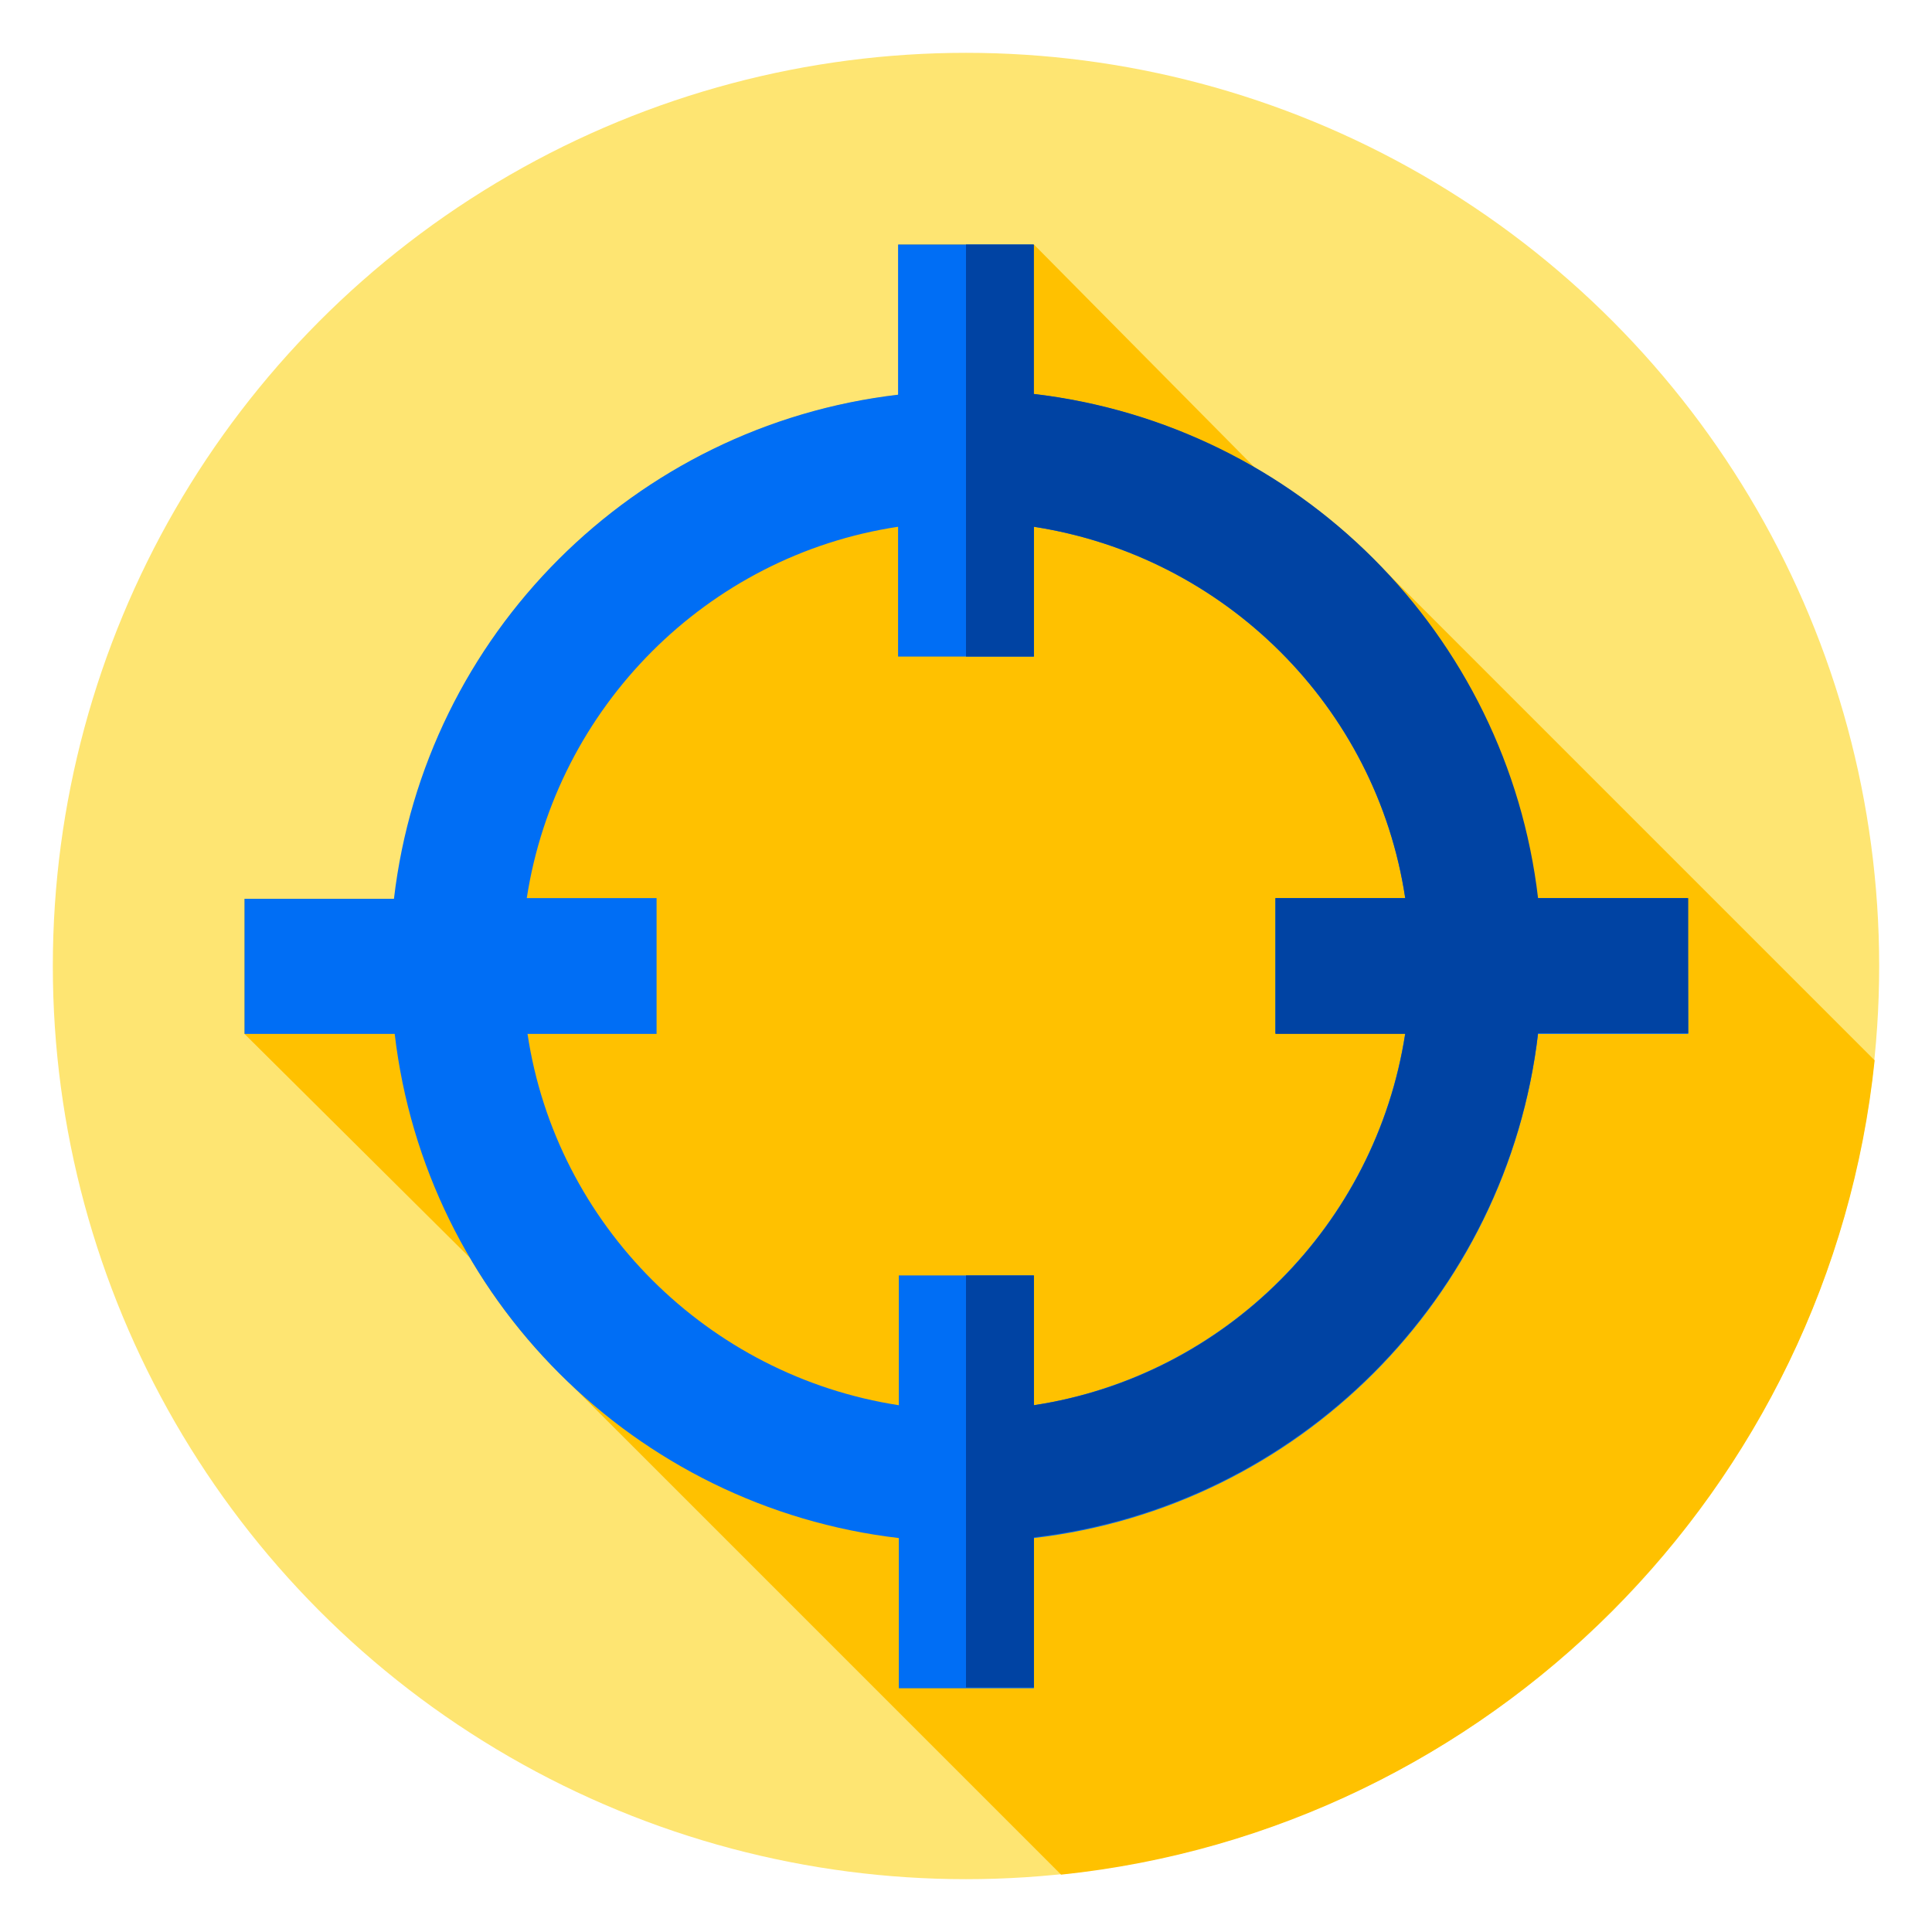 <?xml version="1.0" encoding="utf-8"?>
<!-- Generator: Adobe Illustrator 23.0.2, SVG Export Plug-In . SVG Version: 6.00 Build 0)  -->
<svg version="1.1" id="Layer_1" xmlns="http://www.w3.org/2000/svg" xmlns:xlink="http://www.w3.org/1999/xlink" x="0px" y="0px"
	 viewBox="0 0 256 256" style="enable-background:new 0 0 256 256;" xml:space="preserve">
<style type="text/css">
	.st0{display:none;}
	.st1{display:inline;}
	.st2{fill:url(#SVGID_1_);}
	.st3{fill:url(#SVGID_2_);}
	.st4{fill:url(#SVGID_3_);}
	.st5{fill:url(#SVGID_4_);}
	.st6{fill:url(#SVGID_5_);}
	.st7{fill:url(#SVGID_6_);}
	.st8{fill:#B5DBFF;}
	.st9{display:inline;fill:url(#SVGID_7_);}
	.st10{fill:url(#SVGID_8_);}
	.st11{fill:url(#SVGID_9_);}
	.st12{fill:url(#SVGID_10_);}
	.st13{fill:url(#SVGID_11_);}
	.st14{fill:url(#SVGID_12_);}
	.st15{fill:url(#SVGID_13_);}
	.st16{fill:url(#SVGID_14_);}
	.st17{fill:url(#SVGID_15_);}
	.st18{fill:url(#SVGID_16_);}
	.st19{display:inline;fill:#F24976;}
	.st20{display:inline;fill:#AEC1ED;}
	.st21{fill:#EEF6FF;}
	.st22{display:inline;fill:#445EA0;}
	.st23{display:inline;fill:#293D7C;}
	.st24{display:inline;fill:#FF9518;}
	.st25{fill:#DB722C;}
	.st26{fill:#FEE572;}
	.st27{fill:#FFC100;}
	.st28{fill:#006EF5;}
	.st29{fill:#0043A3;}
</style>
<g class="st0">
	<g class="st1">
		<g>
			
				<linearGradient id="SVGID_1_" gradientUnits="userSpaceOnUse" x1="-226.311" y1="299.837" x2="-86.269" y2="159.795" gradientTransform="matrix(1.004 0 0 -1.004 -3.921628e-03 259.008)">
				<stop  offset="0" style="stop-color:#EDF5FF"/>
				<stop  offset="1" style="stop-color:#D5E8FE"/>
			</linearGradient>
			<path class="st2" d="M-44.5,115.4h-231c-5.3,0-9.5-4.3-9.5-9.5V-55.5c0-5.3,4.3-9.5,9.5-9.5h231c5.3,0,9.5,4.3,9.5,9.5v161.4
				C-35,111.1-39.3,115.4-44.5,115.4z"/>
			
				<linearGradient id="SVGID_2_" gradientUnits="userSpaceOnUse" x1="-161.108" y1="325.534" x2="-157.28" y2="267.016" gradientTransform="matrix(1.004 0 0 -1.004 -3.921628e-03 259.008)">
				<stop  offset="0" style="stop-color:#B5DBFF"/>
				<stop  offset="1" style="stop-color:#48B2E3"/>
			</linearGradient>
			<path class="st3" d="M-35-26.5h-250v-29c0-5.3,4.3-9.5,9.5-9.5h231c5.3,0,9.5,4.3,9.5,9.5L-35-26.5z"/>
			<g>
				
					<linearGradient id="SVGID_3_" gradientUnits="userSpaceOnUse" x1="-268.14" y1="304.86" x2="-261.118" y2="299.51" gradientTransform="matrix(1.004 0 0 -1.004 -3.921628e-03 259.008)">
					<stop  offset="0" style="stop-color:#FF637B"/>
					<stop  offset="1" style="stop-color:#E63950"/>
				</linearGradient>
				<path class="st4" d="M-265-38h-5c-2.9,0-5.2-2.3-5.2-5.2v-5c0-2.9,2.3-5.2,5.2-5.2h5c2.9,0,5.2,2.3,5.2,5.2v5
					C-259.8-40.4-262.1-38-265-38z"/>
				
					<linearGradient id="SVGID_4_" gradientUnits="userSpaceOnUse" x1="-248.545" y1="304.86" x2="-241.523" y2="299.51" gradientTransform="matrix(1.004 0 0 -1.004 -3.921628e-03 259.008)">
					<stop  offset="0" style="stop-color:#FFDA2D"/>
					<stop  offset="1" style="stop-color:#FDBF00"/>
				</linearGradient>
				<path class="st5" d="M-245.3-38h-5c-2.9,0-5.2-2.3-5.2-5.2v-5c0-2.9,2.3-5.2,5.2-5.2h5c2.9,0,5.2,2.3,5.2,5.2v5
					C-240.1-40.4-242.4-38-245.3-38z"/>
				
					<linearGradient id="SVGID_5_" gradientUnits="userSpaceOnUse" x1="-230.974" y1="307.291" x2="-214.332" y2="290.649" gradientTransform="matrix(1.004 0 0 -1.004 -3.921628e-03 259.008)">
					<stop  offset="0" style="stop-color:#B9DD39"/>
					<stop  offset="1" style="stop-color:#0B799D"/>
				</linearGradient>
				<path class="st6" d="M-225.6-38h-5c-2.9,0-5.2-2.3-5.2-5.2v-5c0-2.9,2.3-5.2,5.2-5.2h5c2.9,0,5.2,2.3,5.2,5.2v5
					C-220.4-40.4-222.8-38-225.6-38z"/>
			</g>
			
				<linearGradient id="SVGID_6_" gradientUnits="userSpaceOnUse" x1="-159.371" y1="165.916" x2="-159.371" y2="117.578" gradientTransform="matrix(1.004 0 0 -1.004 -3.921628e-03 259.008)">
				<stop  offset="0" style="stop-color:#B5DBFF;stop-opacity:0"/>
				<stop  offset="0.243" style="stop-color:#93CEF6;stop-opacity:0.243"/>
				<stop  offset="0.576" style="stop-color:#6ABFEC;stop-opacity:0.576"/>
				<stop  offset="0.84" style="stop-color:#51B5E5;stop-opacity:0.84"/>
				<stop  offset="1" style="stop-color:#48B2E3"/>
			</linearGradient>
			<path class="st7" d="M-285,71.5v34.4c0,5.3,4.3,9.5,9.5,9.5h231c5.3,0,9.5-4.3,9.5-9.5V71.5H-285z"/>
		</g>
		<g>
			<path class="st8" d="M-203.6,74.9h-51.2c-3.6,0-6.4-2.9-6.4-6.4V6.6c0-3.6,2.9-6.4,6.4-6.4h51.2c3.6,0,6.4,2.9,6.4,6.4v61.9
				C-197.1,72-200,74.9-203.6,74.9z"/>
			<g>
				<g>
					<path class="st8" d="M-144.6,18.8h-35.1c-2.6,0-4.7-2.1-4.7-4.7V4.8c0-2.6,2.1-4.7,4.7-4.7h35.1c2.6,0,4.7,2.1,4.7,4.7v9.3
						C-139.9,16.7-142,18.8-144.6,18.8z"/>
					<path class="st8" d="M-63.5,18.8h-61.3c-2.6,0-4.7-2.1-4.7-4.7V4.8c0-2.6,2.1-4.7,4.7-4.7h61.3c2.6,0,4.7,2.1,4.7,4.7v9.3
						C-58.8,16.7-60.9,18.8-63.5,18.8z"/>
				</g>
				<g>
					<path class="st8" d="M-98.6,46.8h35.1c2.6,0,4.7-2.1,4.7-4.7v-9.3c0-2.6-2.1-4.7-4.7-4.7h-35.1c-2.6,0-4.7,2.1-4.7,4.7v9.3
						C-103.2,44.8-101.1,46.8-98.6,46.8z"/>
					<path class="st8" d="M-179.6,46.8h61.3c2.6,0,4.7-2.1,4.7-4.7v-9.3c0-2.6-2.1-4.7-4.7-4.7h-61.3c-2.6,0-4.7,2.1-4.7,4.7v9.3
						C-184.3,44.8-182.2,46.8-179.6,46.8L-179.6,46.8z"/>
				</g>
				<g>
					<path class="st8" d="M-144.6,74.9h-35.1c-2.6,0-4.7-2.1-4.7-4.7v-9.3c0-2.6,2.1-4.7,4.7-4.7h35.1c2.6,0,4.7,2.1,4.7,4.7v9.3
						C-139.9,72.8-142,74.9-144.6,74.9z"/>
					<path class="st8" d="M-63.5,74.9h-61.3c-2.6,0-4.7-2.1-4.7-4.7v-9.3c0-2.6,2.1-4.7,4.7-4.7h61.3c2.6,0,4.7,2.1,4.7,4.7v9.3
						C-58.8,72.8-60.9,74.9-63.5,74.9z"/>
				</g>
			</g>
		</g>
	</g>
	
		<linearGradient id="SVGID_7_" gradientUnits="userSpaceOnUse" x1="-55.881" y1="141.946" x2="-120.35" y2="173.085" gradientTransform="matrix(1.004 0 0 -1.004 -3.921628e-03 259.008)">
		<stop  offset="0" style="stop-color:#B5DBFF;stop-opacity:0"/>
		<stop  offset="0.173" style="stop-color:#8FC5E9;stop-opacity:0.173"/>
		<stop  offset="0.454" style="stop-color:#56A4C8;stop-opacity:0.454"/>
		<stop  offset="0.696" style="stop-color:#2D8DB1;stop-opacity:0.696"/>
		<stop  offset="0.885" style="stop-color:#147EA2;stop-opacity:0.885"/>
		<stop  offset="1" style="stop-color:#0B799D"/>
	</linearGradient>
	<path class="st9" d="M-35,105.9V66l-43.1-43.1c-2.2-3-5.7-4-9.7-4c-21.2,0-41.8-7.3-58.3-20.7c-8.1-6.6-19.8-6.6-27.9,0
		C-190.4,11.7-211,19-232.2,19c-6.6,0-11,4.4-11,11v32.2c0,18.5,3.7,36.6,10.8,53.2h188C-39.3,115.4-35,111.1-35,105.9L-35,105.9z"
		/>
	<g class="st1">
		<g>
			
				<linearGradient id="SVGID_8_" gradientUnits="userSpaceOnUse" x1="-229.655" y1="256.564" x2="-84.986" y2="111.895" gradientTransform="matrix(1.004 0 0 -1.004 -3.921628e-03 259.008)">
				<stop  offset="0" style="stop-color:#76E2F8"/>
				<stop  offset="1" style="stop-color:#48B2E3"/>
			</linearGradient>
			<path class="st10" d="M-87.8,18c-21.2,0-41.8-7.3-58.3-20.7c-8.1-6.6-19.8-6.6-27.9,0C-190.4,10.7-211,18-232.2,18
				c-6.6,0-12,5.4-12,12v32.2c0,41.3,18.6,80.3,50.6,106.4l9.9,8c13.8,11.3,33.7,11.3,47.5,0l9.9-8c32-26,50.6-65.1,50.6-106.4
				c0-12.3,0-23.9,0-32.2C-75.8,23.4-81.2,18-87.8,18L-87.8,18z"/>
			
				<linearGradient id="SVGID_9_" gradientUnits="userSpaceOnUse" x1="-64.972" y1="89.579" x2="-192.974" y2="217.581" gradientTransform="matrix(1.004 0 0 -1.004 -3.921628e-03 259.008)">
				<stop  offset="0" style="stop-color:#B5DBFF;stop-opacity:0"/>
				<stop  offset="0.243" style="stop-color:#93CEF6;stop-opacity:0.243"/>
				<stop  offset="0.576" style="stop-color:#6ABFEC;stop-opacity:0.576"/>
				<stop  offset="0.84" style="stop-color:#51B5E5;stop-opacity:0.84"/>
				<stop  offset="1" style="stop-color:#48B2E3"/>
			</linearGradient>
			<path class="st11" d="M-160,174.4c-2.3,0-4.6-0.8-6.4-2.3l-18.9-15.4c-13.8-11.2-25.1-25.7-32.8-41.7
				c-7.6-16.1-11.7-34-11.7-51.7V37.8c0-3.1,2.5-5.7,5.6-5.9c21-1.1,41.4-8.9,57.7-22.2c1.8-1.5,4.1-2.3,6.4-2.3
				c2.3,0,4.6,0.8,6.4,2.3c16.4,13.3,36.7,21.1,57.7,22.2c3.1,0.2,5.6,2.8,5.6,5.9v25.5c0,17.8-4,35.7-11.7,51.7
				c-7.6,16.1-19,30.5-32.8,41.7l-18.9,15.4C-155.4,173.6-157.7,174.4-160,174.4L-160,174.4z"/>
			
				<linearGradient id="SVGID_10_" gradientUnits="userSpaceOnUse" x1="-184.12" y1="207.331" x2="-127.891" y2="151.102" gradientTransform="matrix(1.004 0 0 -1.004 -3.921628e-03 259.008)">
				<stop  offset="0" style="stop-color:#EDF5FF"/>
				<stop  offset="1" style="stop-color:#D5E8FE"/>
			</linearGradient>
			<path class="st12" d="M-160,167.4c-2.1,0-4.2-0.7-5.8-2.1l-17.3-14.1c-12.6-10.3-23-23.5-30-38.2c-7-14.7-10.7-31.1-10.7-47.4
				V42.3c0-2.8,2.3-5.2,5.1-5.4c19.3-1,37.9-8.2,52.9-20.4c1.6-1.3,3.7-2.1,5.8-2.1c2.1,0,4.2,0.7,5.8,2.1
				c15,12.2,33.6,19.3,52.9,20.4c2.8,0.1,5.1,2.6,5.1,5.4v23.4c0,16.3-3.7,32.7-10.7,47.4c-7,14.7-17.4,27.9-30,38.2l-17.3,14.1
				C-155.8,166.6-157.9,167.4-160,167.4L-160,167.4z"/>
			
				<linearGradient id="SVGID_11_" gradientUnits="userSpaceOnUse" x1="-141.937" y1="166.439" x2="-257.453" y2="221.886" gradientTransform="matrix(1.004 0 0 -1.004 -3.921628e-03 259.008)">
				<stop  offset="0" style="stop-color:#B5DBFF;stop-opacity:0"/>
				<stop  offset="0.173" style="stop-color:#8FC5E9;stop-opacity:0.173"/>
				<stop  offset="0.454" style="stop-color:#56A4C8;stop-opacity:0.454"/>
				<stop  offset="0.696" style="stop-color:#2D8DB1;stop-opacity:0.696"/>
				<stop  offset="0.885" style="stop-color:#147EA2;stop-opacity:0.885"/>
				<stop  offset="1" style="stop-color:#0B799D"/>
			</linearGradient>
			<path class="st13" d="M-75.8,30c0-6.6-5.4-12-12-12c-21.2,0-41.8-7.3-58.3-20.7c-4.1-3.3-9-5-14-5V185c8.4,0,16.8-2.8,23.8-8.4
				l9.9-8c32-26,50.6-65.1,50.6-106.4C-75.8,49.8-75.8,38.2-75.8,30L-75.8,30z"/>
		</g>
		
			<linearGradient id="SVGID_12_" gradientUnits="userSpaceOnUse" x1="-97.746" y1="144.015" x2="-137.279" y2="174.05" gradientTransform="matrix(1.004 0 0 -1.004 -3.921628e-03 259.008)">
			<stop  offset="0" style="stop-color:#B5DBFF;stop-opacity:0"/>
			<stop  offset="0.173" style="stop-color:#8FC5E9;stop-opacity:0.173"/>
			<stop  offset="0.454" style="stop-color:#56A4C8;stop-opacity:0.454"/>
			<stop  offset="0.696" style="stop-color:#2D8DB1;stop-opacity:0.696"/>
			<stop  offset="0.885" style="stop-color:#147EA2;stop-opacity:0.885"/>
			<stop  offset="1" style="stop-color:#0B799D"/>
		</linearGradient>
		<path class="st14" d="M-97.1,48.4c-3.8-3.8-9.9-3-13.7,0.8l-47.1,47.1c-0.5,0.5-1.8,1.3-2.1,1.3s-0.9-0.1-1.3-0.6l-18-18
			c-3.8-3.8-9.5-3.8-13.3,0c-3.8,3.8-4.2,9.1-0.4,12.9l72,72c26.9-24.3,43.1-58.2,45-94.3L-97.1,48.4z"/>
		
			<linearGradient id="SVGID_13_" gradientUnits="userSpaceOnUse" x1="-104.401" y1="115.843" x2="-170.288" y2="181.73" gradientTransform="matrix(1.004 0 0 -1.004 -3.921628e-03 259.008)">
			<stop  offset="0" style="stop-color:#B5DBFF;stop-opacity:0"/>
			<stop  offset="0.173" style="stop-color:#8FC5E9;stop-opacity:0.173"/>
			<stop  offset="0.454" style="stop-color:#56A4C8;stop-opacity:0.454"/>
			<stop  offset="0.696" style="stop-color:#2D8DB1;stop-opacity:0.696"/>
			<stop  offset="0.885" style="stop-color:#147EA2;stop-opacity:0.885"/>
			<stop  offset="1" style="stop-color:#0B799D"/>
		</linearGradient>
		<path class="st15" d="M-126.4,168.5c22.8-18.6,38.8-43.8,46.1-71.7l-43.6-43.6c-9.1-9.6-22-14.8-36.2-14.8
			c-27.2,0-49.1,21.9-49.1,49.1c0,14.3,5.2,27.1,14.8,36.2l52.3,52.3c1.6,1.6,4.1,1.7,5.9,0.3L-126.4,168.5z"/>
		
			<linearGradient id="SVGID_14_" gradientUnits="userSpaceOnUse" x1="-182.475" y1="193.916" x2="-134.597" y2="146.039" gradientTransform="matrix(1.004 0 0 -1.004 -3.921628e-03 259.008)">
			<stop  offset="0" style="stop-color:#B9DD39"/>
			<stop  offset="1" style="stop-color:#90CC1C"/>
		</linearGradient>
		<circle class="st16" cx="-160" cy="87.5" r="49.9"/>
		
			<linearGradient id="SVGID_15_" gradientUnits="userSpaceOnUse" x1="-114.222" y1="141.733" x2="-132.025" y2="159.537" gradientTransform="matrix(1.004 0 0 -1.004 -3.921628e-03 259.008)">
			<stop  offset="0" style="stop-color:#66BB00;stop-opacity:0"/>
			<stop  offset="1" style="stop-color:#66BB00"/>
		</linearGradient>
		<path class="st17" d="M-119.7,58.1l-38.2,38.2c-0.5,0.5-1.8,1.3-2.1,1.3s-0.9-0.1-1.3-0.6l-18-18c-3.8-3.8-9.5-3.8-13.3,0
			c-3.8,3.8-4.2,9.1-0.4,12.9l44.2,44.2c22.2-5.1,38.7-24.9,38.7-48.6C-110.1,76.5-113.7,66.4-119.7,58.1L-119.7,58.1z"/>
		
			<linearGradient id="SVGID_16_" gradientUnits="userSpaceOnUse" x1="-163.743" y1="207.344" x2="-114.155" y2="157.756" gradientTransform="matrix(1.004 0 0 -1.004 -3.921628e-03 259.008)">
			<stop  offset="0" style="stop-color:#0B799D"/>
			<stop  offset="1" style="stop-color:#07485E"/>
		</linearGradient>
		<path class="st18" d="M-160,116.2c-5.7,0-11-2.2-15-6.2l-18-18c-3.8-3.8-3.8-9.9,0-13.7c3.8-3.8,9.9-3.8,13.7,0l18,18
			c0.5,0.5,1,0.6,1.3,0.6s0.9-0.1,1.3-0.6l47.9-47.9c3.8-3.8,9.9-3.8,13.7,0c3.8,3.8,3.8,9.9,0,13.7l-47.9,47.9
			C-149,113.9-154.3,116.2-160,116.2z"/>
	</g>
</g>
<g class="st0">
	<circle class="st19" cx="129" cy="134.4" r="121"/>
	<path class="st20" d="M27.3,200c6.9,10.7,15.5,20.3,25.4,28.3h152.8c9.9-8,18.4-17.6,25.4-28.3V31.7H27.3V200z"/>
	<g class="st1">
		<path class="st21" d="M209.8,46.5H48.2c-1.4,0-2.5,1.1-2.5,2.5v33.8c0,1.4,1.1,2.5,2.5,2.5h39.5C90,64.4,107.6,48.1,129,48.1
			c21.4,0,39,16.3,41.2,37.1h39.5c1.4,0,2.5-1.1,2.5-2.5V49C212.2,47.7,211.1,46.5,209.8,46.5z"/>
		<path class="st21" d="M129,66.9c-11,0-20.2,7.9-22.3,18.3h44.5C149.2,74.8,140,66.9,129,66.9z"/>
		<path class="st21" d="M209.8,101.2H48.2c-1.4,0-2.5,1.1-2.5,2.5v9.1c0,1.4,1.1,2.5,2.5,2.5H72c1-1,2.4-1.6,3.9-1.6h106.1
			c1.5,0,2.9,0.6,3.9,1.6h23.8c1.4,0,2.5-1.1,2.5-2.5v-9.1C212.2,102.3,211.1,101.2,209.8,101.2z"/>
		<path class="st21" d="M70.2,120.5h-22c-1.4,0-2.5,1.1-2.5,2.5v9.1c0,1.4,1.1,2.5,2.5,2.5h22V120.5z"/>
		<path class="st21" d="M209.8,120.5h-22v14.1h22c1.4,0,2.5-1.1,2.5-2.5v-9.1C212.2,121.6,211.1,120.5,209.8,120.5z"/>
		<path class="st21" d="M70.2,139.7h-22c-1.4,0-2.5,1.1-2.5,2.5v9.1c0,1.4,1.1,2.5,2.5,2.5h22V139.7z"/>
		<path class="st21" d="M209.8,139.7h-22v14.1h22c1.4,0,2.5-1.1,2.5-2.5v-9.1C212.2,140.8,211.1,139.7,209.8,139.7z"/>
		<path class="st21" d="M70.2,159h-22c-1.4,0-2.5,1.1-2.5,2.5v9.1c0,1.4,1.1,2.5,2.5,2.5h22V159z"/>
		<path class="st21" d="M209.8,159h-22v14.1h22c1.4,0,2.5-1.1,2.5-2.5v-9.1C212.2,160.1,211.1,159,209.8,159z"/>
		<path class="st21" d="M70.2,178.2h-22c-1.4,0-2.5,1.1-2.5,2.5v9.1c0,1.4,1.1,2.5,2.5,2.5h22V178.2z"/>
		<path class="st21" d="M209.8,178.2h-22v14.1h22c1.4,0,2.5-1.1,2.5-2.5v-9.1C212.2,179.4,211.1,178.2,209.8,178.2z"/>
		<path class="st21" d="M209.8,197.5h-22v1.2c0,3.2-2.6,5.7-5.7,5.7H75.9c-3.2,0-5.7-2.6-5.7-5.7v-1.2h-22c-1.4,0-2.5,1.1-2.5,2.5
			v9.1c0,1.4,1.1,2.5,2.5,2.5h161.5c1.4,0,2.5-1.1,2.5-2.5V200C212.2,198.6,211.1,197.5,209.8,197.5z"/>
	</g>
	<path class="st22" d="M106.8,113.7V89.6c0-12.2,10-22.2,22.2-22.2c12.2,0,22.2,10,22.2,22.2v24.1H171V89.6c0-23.1-18.8-42-42-42
		s-42,18.8-42,42v24.1H106.8z"/>
	<path class="st23" d="M96.8,113.7V89.6c0-21.5,16.2-39.2,37.1-41.7c-1.6-0.2-3.2-0.3-4.9-0.3c-23.1,0-42,18.8-42,42v24.1
		L96.8,113.7L96.8,113.7z"/>
	<path class="st24" d="M188.3,198.7c0,3.4-2.8,6.2-6.2,6.2H75.9c-3.4,0-6.2-2.8-6.2-6.2v-79.2c0-3.4,2.8-6.2,6.2-6.2h106.1
		c3.4,0,6.2,2.8,6.2,6.2V198.7z"/>
	<g class="st1">
		<path class="st25" d="M140.8,141.5c0-6.5-5.3-11.8-11.8-11.8c-6.5,0-11.8,5.3-11.8,11.8c0,5.2,3.4,9.7,8.1,11.3V172
			c0,2,1.7,3.7,3.7,3.7c2,0,3.7-1.7,3.7-3.7v-19.3C137.4,151.2,140.8,146.7,140.8,141.5z"/>
		<path class="st25" d="M69.7,188.3v10.4c0,3.4,2.8,6.2,6.2,6.2h106.1c3.4,0,6.2-2.8,6.2-6.2v-10.4H69.7z"/>
	</g>
	<path class="st23" d="M225.8,2.6H32.2c-2.7,0-4.9,2.2-4.9,4.9v24.7h203.5V7.5C230.7,4.8,228.5,2.6,225.8,2.6z"/>
</g>
<circle class="st26" cx="128" cy="128" r="121"/>
<path class="st27" d="M248.4,140.5l-65-65c-5-5.3-10.8-9.8-17.1-13.5L137,32.4h-17.9v19.9c-35,4.1-62.7,31.8-66.8,66.8H32.4V137
	l29.9,29.7c3.6,6.2,8.1,11.8,13.3,16.7l65,65C197.3,242.5,242.5,197.3,248.4,140.5z"/>
<path class="st28" d="M223.6,119h-19.9c-4.1-35-31.8-62.7-66.8-66.8V32.4H119v19.9c-35,4.1-62.7,31.8-66.8,66.8H32.4V137h19.9
	c4.1,35,31.8,62.7,66.8,66.8v19.9H137v-19.9c35-4.1,62.7-31.8,66.8-66.8h19.9L223.6,119L223.6,119L223.6,119z M137,186.2V169h-17.9
	v17.2c-25.3-3.9-45.4-23.9-49.2-49.2H87V119H69.8c3.9-25.3,23.9-45.4,49.2-49.2V87H137V69.8c25.3,3.9,45.4,23.9,49.2,49.2H169v17.9
	h17.2C182.3,162.3,162.3,182.3,137,186.2z"/>
<path class="st29" d="M203.8,119c-4.1-35-31.8-62.7-66.8-66.8V32.4h-9V87h9V69.8c25.3,3.9,45.4,23.9,49.2,49.2H169V137h17.2
	c-3.9,25.3-23.9,45.4-49.2,49.2V169h-9v54.6h9v-19.9c35-4.1,62.7-31.8,66.8-66.8h19.9V119H203.8z"/>
</svg>
